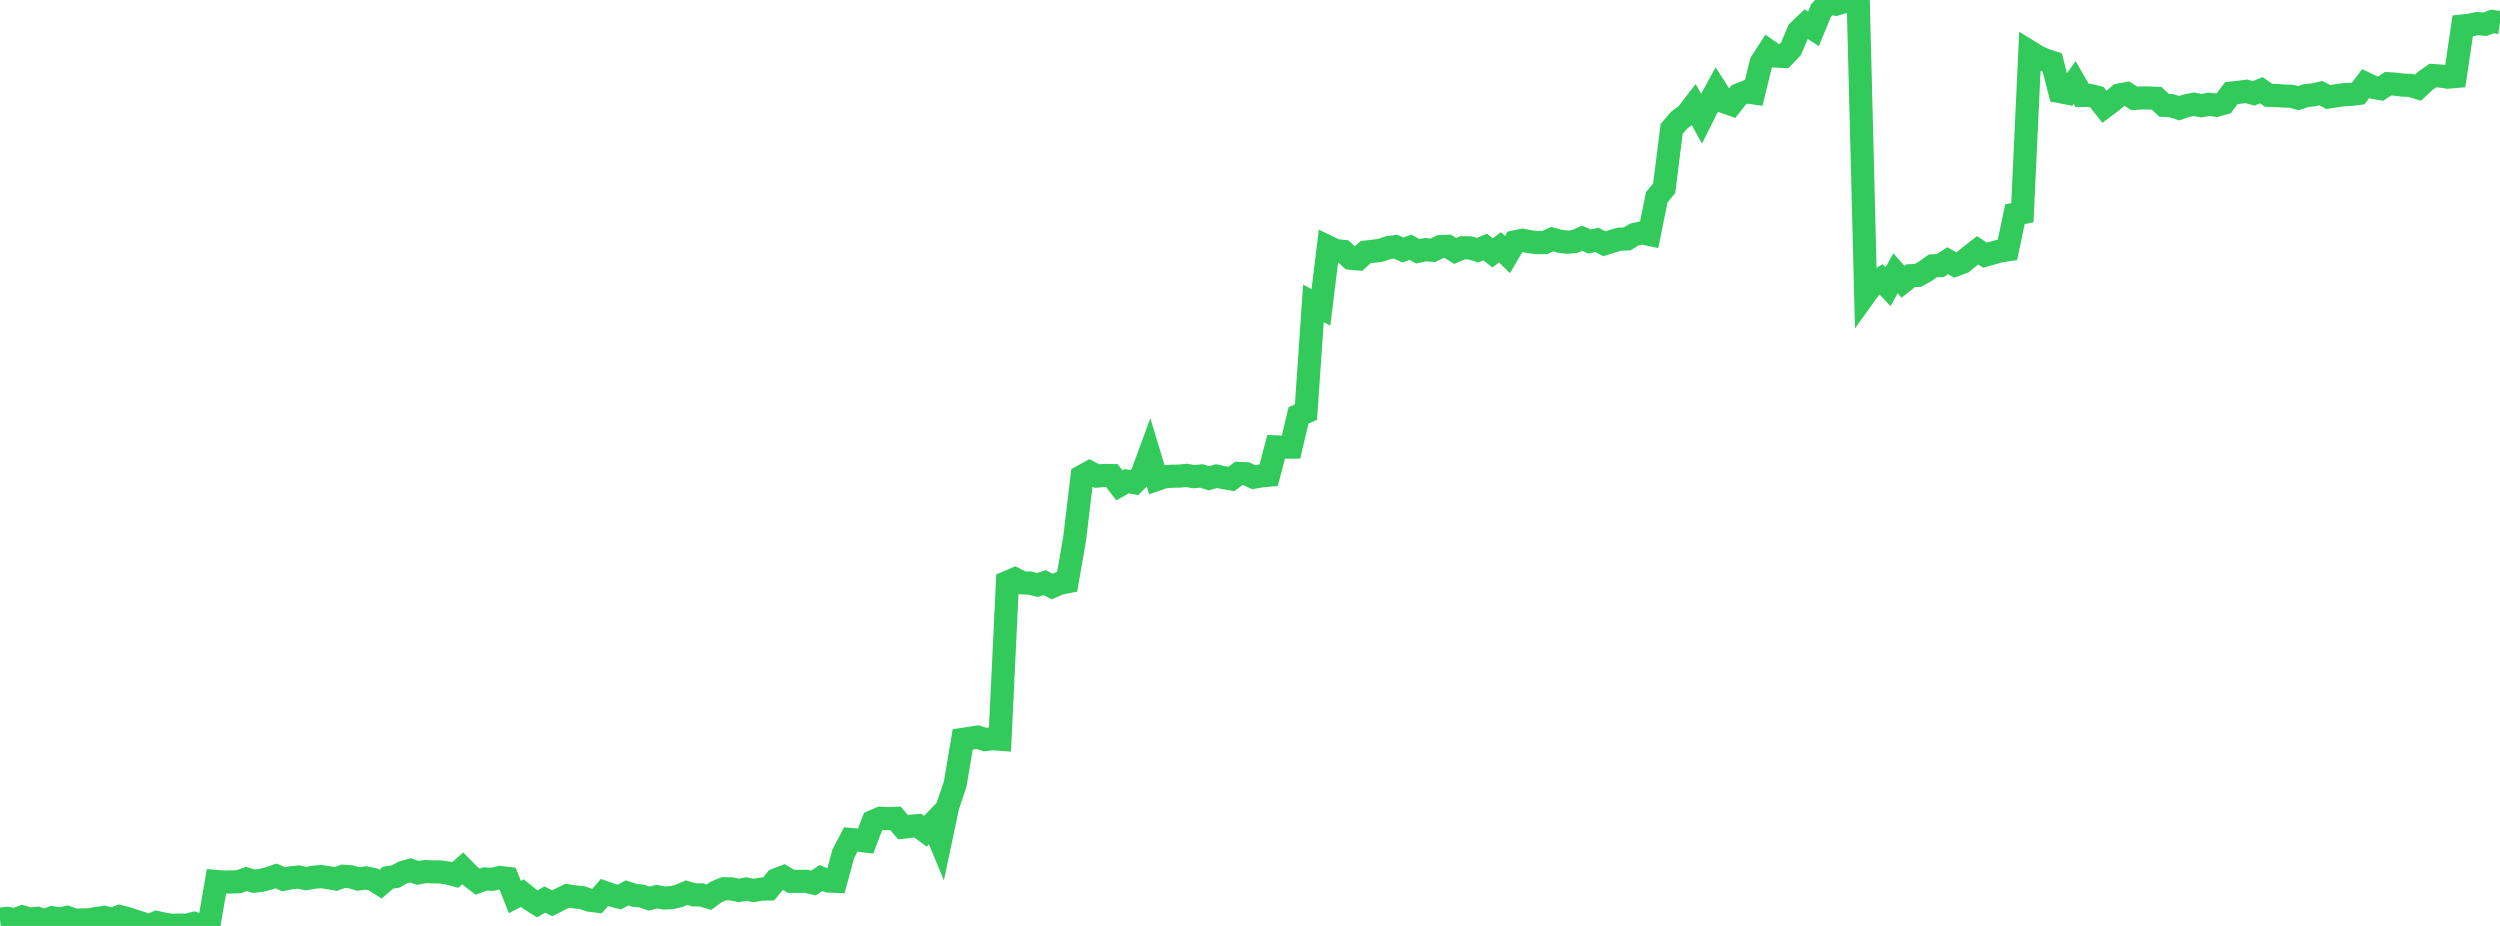 <?xml version="1.0" standalone="no"?>
<!DOCTYPE svg PUBLIC "-//W3C//DTD SVG 1.1//EN" "http://www.w3.org/Graphics/SVG/1.1/DTD/svg11.dtd">

<svg width="135" height="50" viewBox="0 0 135 50" preserveAspectRatio="none" 
  xmlns="http://www.w3.org/2000/svg"
  xmlns:xlink="http://www.w3.org/1999/xlink">


<polyline points="0.0, 49.631 0.403, 49.593 0.806, 49.663 1.209, 49.515 1.612, 49.624 2.015, 49.588 2.418, 49.725 2.821, 49.558 3.224, 49.622 3.627, 49.541 4.03, 49.687 4.433, 49.677 4.836, 49.669 5.239, 49.592 5.642, 49.538 6.045, 49.656 6.448, 49.494 6.851, 49.593 7.254, 49.723 7.657, 49.859 8.06, 50.0 8.463, 49.815 8.866, 49.904 9.269, 49.969 9.672, 49.953 10.075, 49.968 10.478, 49.861 10.881, 49.984 11.284, 49.941 11.687, 47.599 12.09, 47.632 12.493, 47.627 12.896, 47.611 13.299, 47.466 13.701, 47.586 14.104, 47.543 14.507, 47.439 14.91, 47.3 15.313, 47.48 15.716, 47.4 16.119, 47.36 16.522, 47.447 16.925, 47.374 17.328, 47.333 17.731, 47.395 18.134, 47.465 18.537, 47.318 18.94, 47.346 19.343, 47.467 19.746, 47.407 20.149, 47.489 20.552, 47.745 20.955, 47.393 21.358, 47.333 21.761, 47.11 22.164, 46.998 22.567, 47.138 22.97, 47.063 23.373, 47.082 23.776, 47.085 24.179, 47.143 24.582, 47.251 24.985, 46.891 25.388, 47.298 25.791, 47.61 26.194, 47.464 26.597, 47.481 27.0, 47.385 27.403, 47.432 27.806, 48.44 28.209, 48.229 28.612, 48.555 29.015, 48.808 29.418, 48.574 29.821, 48.776 30.224, 48.572 30.627, 48.371 31.03, 48.431 31.433, 48.473 31.836, 48.61 32.239, 48.661 32.642, 48.192 33.045, 48.333 33.448, 48.444 33.851, 48.217 34.254, 48.342 34.657, 48.388 35.06, 48.524 35.463, 48.42 35.866, 48.49 36.269, 48.472 36.672, 48.377 37.075, 48.204 37.478, 48.323 37.881, 48.326 38.284, 48.448 38.687, 48.157 39.09, 47.992 39.493, 48 39.896, 48.084 40.299, 48.008 40.701, 48.086 41.104, 48.011 41.507, 48.004 41.91, 47.509 42.313, 47.354 42.716, 47.592 43.119, 47.594 43.522, 47.589 43.925, 47.683 44.328, 47.415 44.731, 47.574 45.134, 47.591 45.537, 46.102 45.94, 45.333 46.343, 45.37 46.746, 45.416 47.149, 44.357 47.552, 44.187 47.955, 44.208 48.358, 44.191 48.761, 44.667 49.164, 44.619 49.567, 44.587 49.97, 44.888 50.373, 44.465 50.776, 45.438 51.179, 43.53 51.582, 42.334 51.985, 39.929 52.388, 39.869 52.791, 39.804 53.194, 39.937 53.597, 39.888 54.0, 39.918 54.403, 31.44 54.806, 31.269 55.209, 31.475 55.612, 31.485 56.015, 31.591 56.418, 31.465 56.821, 31.673 57.224, 31.497 57.627, 31.417 58.03, 29.089 58.433, 25.723 58.836, 25.502 59.239, 25.708 59.642, 25.674 60.045, 25.682 60.448, 26.21 60.851, 25.984 61.254, 26.06 61.657, 25.646 62.06, 24.551 62.463, 25.889 62.866, 25.75 63.269, 25.717 63.672, 25.71 64.075, 25.673 64.478, 25.74 64.881, 25.702 65.284, 25.828 65.687, 25.71 66.09, 25.794 66.493, 25.863 66.896, 25.566 67.299, 25.582 67.701, 25.77 68.104, 25.699 68.507, 25.663 68.91, 24.132 69.313, 24.149 69.716, 24.146 70.119, 22.434 70.522, 22.252 70.925, 16.382 71.328, 16.601 71.731, 13.342 72.134, 13.537 72.537, 13.575 72.94, 13.944 73.343, 13.98 73.746, 13.612 74.149, 13.569 74.552, 13.515 74.955, 13.377 75.358, 13.32 75.761, 13.502 76.164, 13.352 76.567, 13.571 76.97, 13.482 77.373, 13.52 77.776, 13.318 78.179, 13.302 78.582, 13.552 78.985, 13.379 79.388, 13.387 79.791, 13.508 80.194, 13.338 80.597, 13.657 81.0, 13.354 81.403, 13.746 81.806, 13.062 82.209, 12.977 82.612, 13.053 83.015, 13.102 83.418, 13.098 83.821, 12.914 84.224, 13.026 84.627, 13.08 85.03, 13.045 85.433, 12.867 85.836, 13.041 86.239, 12.956 86.642, 13.164 87.045, 13.035 87.448, 12.916 87.851, 12.905 88.254, 12.667 88.657, 12.571 89.06, 12.656 89.463, 10.656 89.866, 10.167 90.269, 6.961 90.672, 6.491 91.075, 6.198 91.478, 5.675 91.881, 6.411 92.284, 5.603 92.687, 4.86 93.09, 5.488 93.493, 5.629 93.896, 5.118 94.299, 4.959 94.701, 5.016 95.104, 3.373 95.507, 2.751 95.91, 3.029 96.313, 3.049 96.716, 2.627 97.119, 1.681 97.522, 1.297 97.925, 1.558 98.328, 0.584 98.731, 0.14 99.134, 0.226 99.537, 0.108 99.94, 0.023 100.343, 0.0 100.746, 15.861 101.149, 15.301 101.552, 15.059 101.955, 15.482 102.358, 14.756 102.761, 15.217 103.164, 14.891 103.567, 14.872 103.97, 14.648 104.373, 14.357 104.776, 14.341 105.179, 14.08 105.582, 14.31 105.985, 14.16 106.388, 13.828 106.791, 13.516 107.194, 13.779 107.597, 13.664 108.0, 13.553 108.403, 13.491 108.806, 11.568 109.209, 11.488 109.612, 2.802 110.015, 3.051 110.418, 3.236 110.821, 3.367 111.224, 4.945 111.627, 5.023 112.03, 4.455 112.433, 5.152 112.836, 5.15 113.239, 5.251 113.642, 5.768 114.045, 5.468 114.448, 5.128 114.851, 5.057 115.254, 5.314 115.657, 5.289 116.06, 5.292 116.463, 5.31 116.866, 5.692 117.269, 5.706 117.672, 5.842 118.075, 5.709 118.478, 5.629 118.881, 5.708 119.284, 5.631 119.687, 5.684 120.09, 5.57 120.493, 5.027 120.896, 4.985 121.299, 4.931 121.701, 5.043 122.104, 4.87 122.507, 5.146 122.91, 5.157 123.313, 5.187 123.716, 5.196 124.119, 5.3 124.522, 5.163 124.925, 5.123 125.328, 5.033 125.731, 5.239 126.134, 5.176 126.537, 5.116 126.94, 5.1 127.343, 5.047 127.746, 4.517 128.149, 4.712 128.552, 4.785 128.955, 4.522 129.358, 4.546 129.761, 4.599 130.164, 4.611 130.567, 4.738 130.97, 4.362 131.373, 4.079 131.776, 4.107 132.179, 4.166 132.582, 4.131 132.985, 1.401 133.388, 1.356 133.791, 1.273 134.194, 1.308 134.597, 1.159 135.0, 1.221" fill="none" stroke="#32ca5b" stroke-width="1.25"/>

</svg>